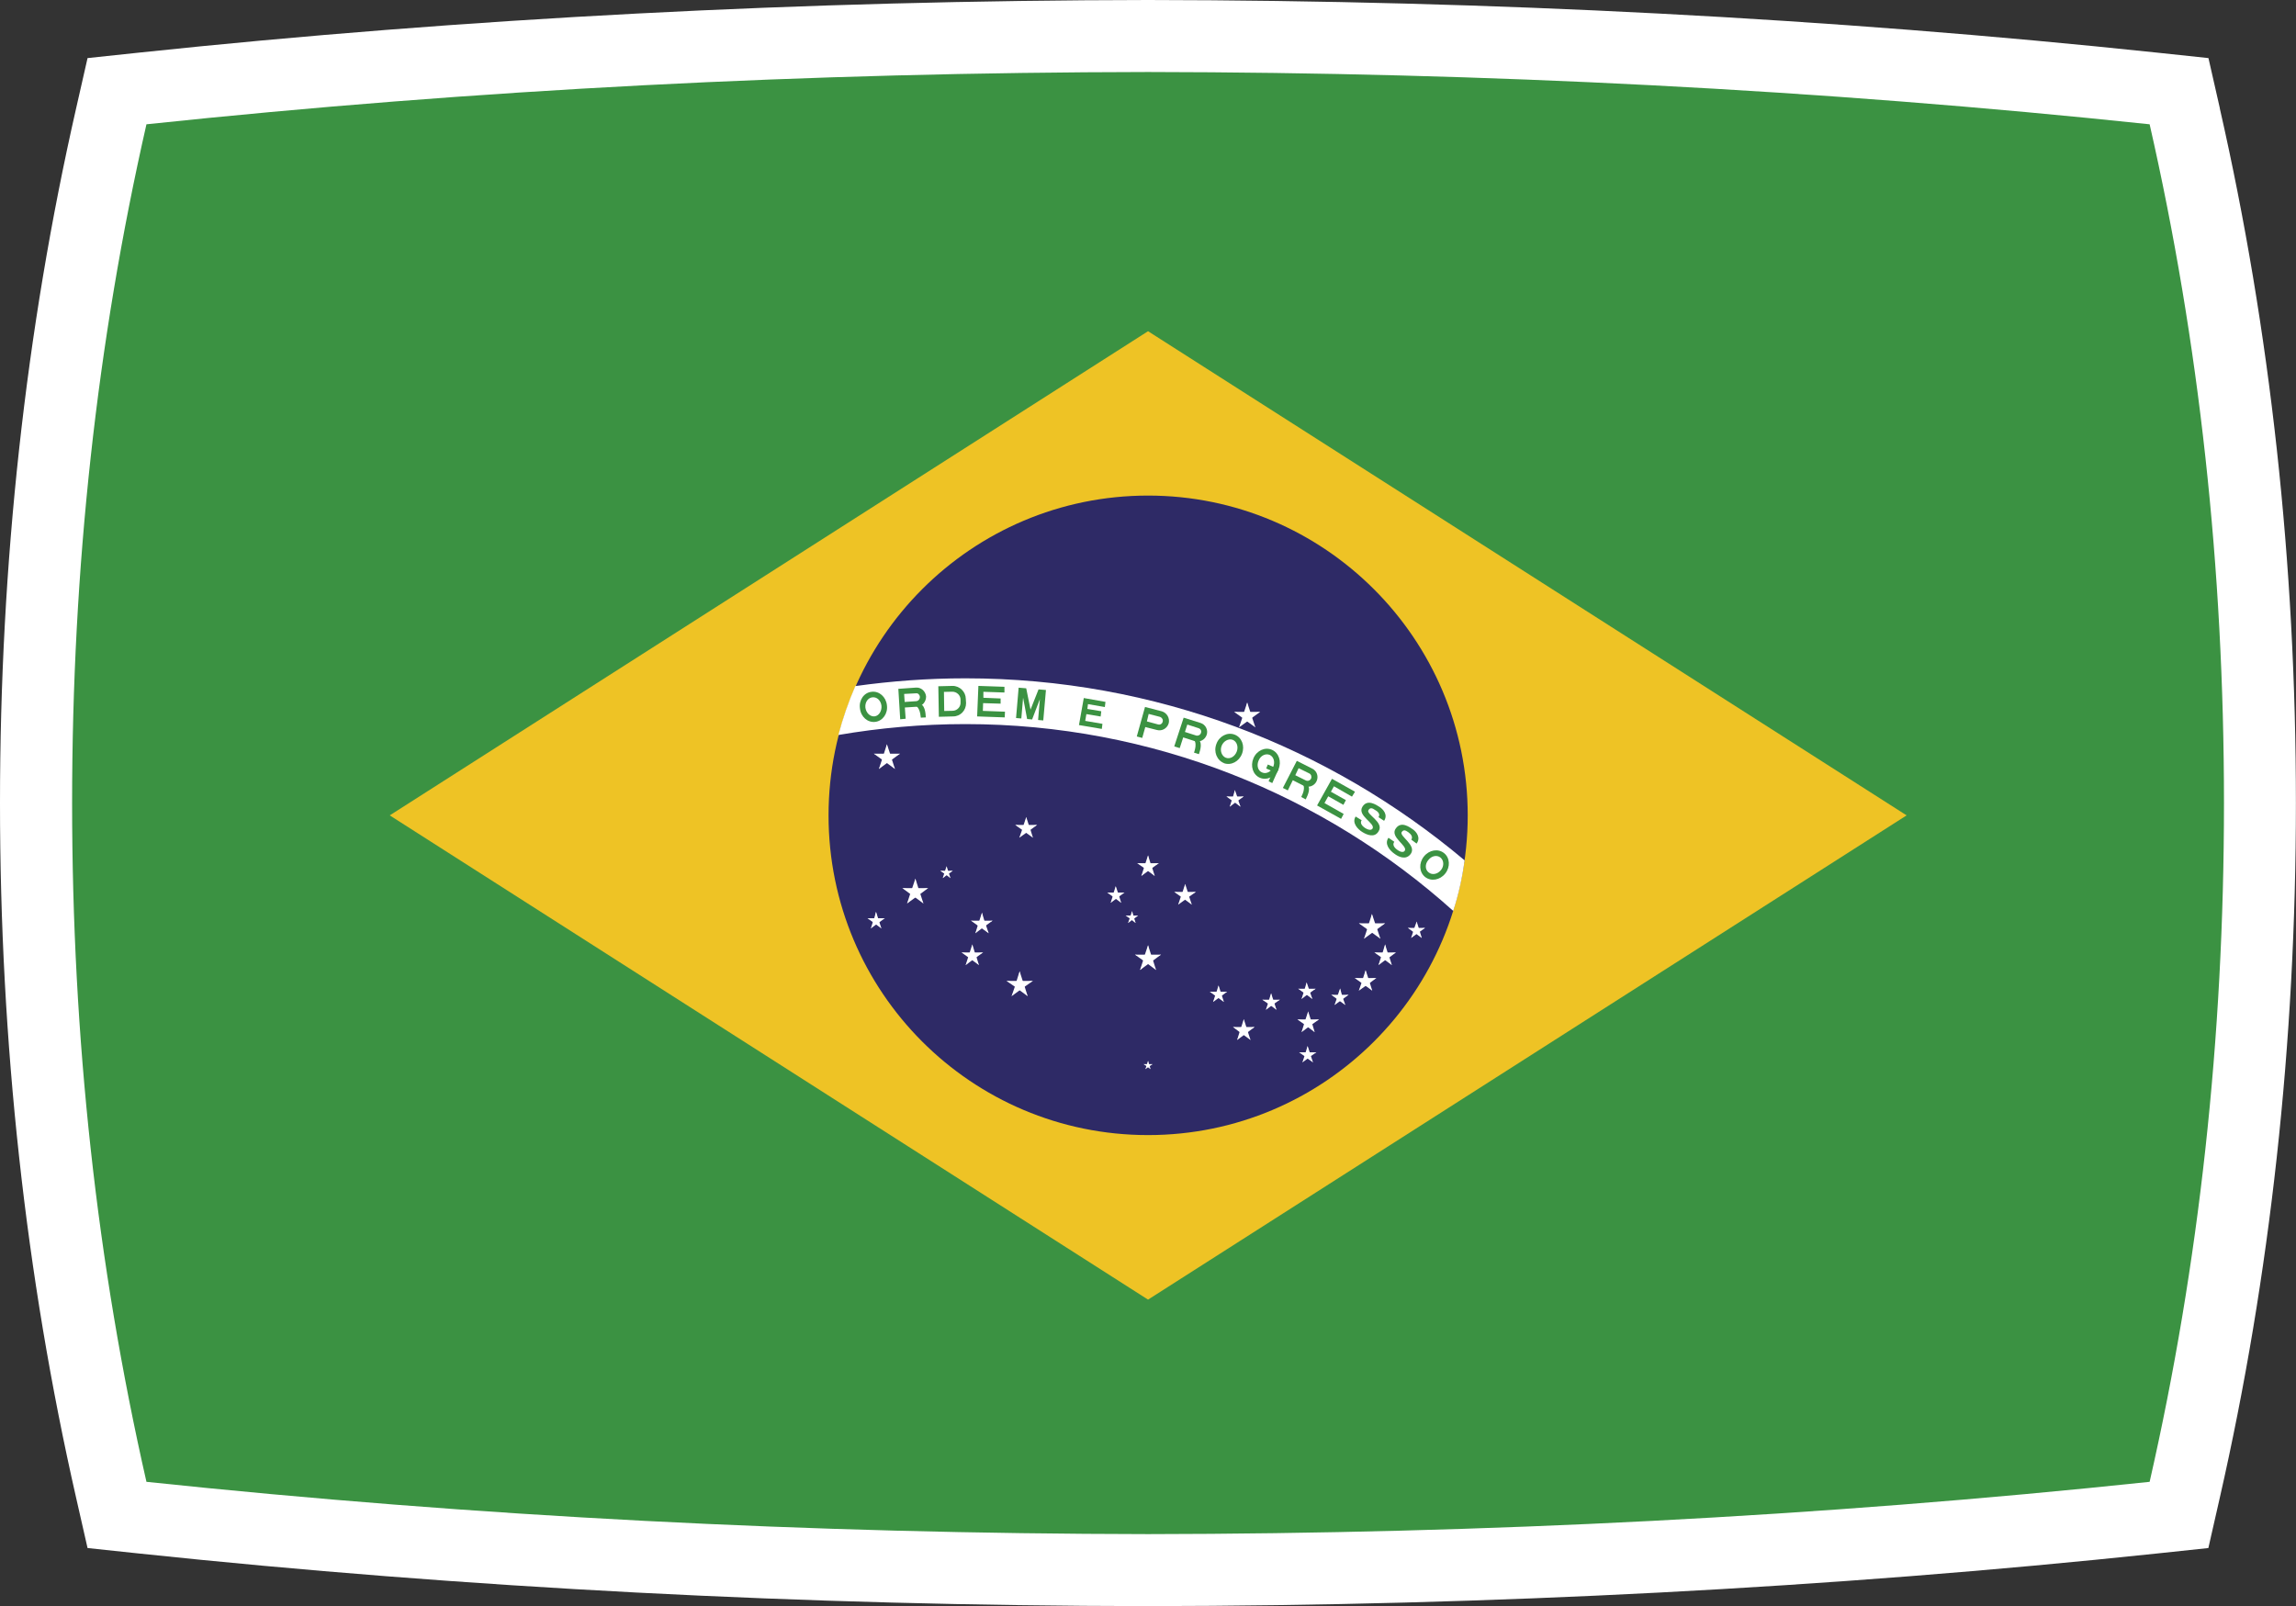 <?xml version="1.0" encoding="UTF-8"?><svg id="a" xmlns="http://www.w3.org/2000/svg" xmlns:xlink="http://www.w3.org/1999/xlink" viewBox="0 0 257.27 180"><rect x="0" y="0" width="257.27" height="180" fill="#333333" stroke="none"/><defs><style>.d{fill:none;}.e{fill:#eec325;}.f{fill:#fff;}.g{fill:#2e2a66;}.h,.i{fill:#3b9242;}.i{fill-rule:evenodd;}.j{clip-path:url(#c);}.k{clip-path:url(#b);}</style><clipPath id="b"><path class="d" d="M240.87,13.93c-36.95-3.9-74.37-5.81-112.23-5.86-37.86,.05-75.28,1.95-112.23,5.86-5.55,24.38-8.33,49.73-8.33,76.07s2.78,51.69,8.33,76.07c36.95,3.9,74.37,5.81,112.23,5.86,37.86-.05,75.28-1.95,112.23-5.86,5.55-24.38,8.33-49.73,8.33-76.07s-2.78-51.69-8.33-76.07Z"/></clipPath><clipPath id="c"><rect class="d" x="5.78" y="19.72" width="245.72" height="143.33"/></clipPath></defs><path class="f" d="M248.74,12.14l-1.28-5.63-5.74-.61C205.12,2.03,167.07,.05,128.63,0,90.19,.05,52.15,2.03,15.55,5.9l-5.74,.61-1.28,5.63C2.87,36.99,0,63.19,0,90s2.87,53.01,8.53,77.86l1.28,5.63,5.74,.61c36.59,3.87,74.64,5.85,113.07,5.9h.02c38.43-.05,76.48-2.03,113.07-5.9l5.74-.61,1.28-5.63c5.66-24.86,8.53-51.05,8.53-77.86s-2.87-53.01-8.53-77.86Z"/><g class="k"><rect class="h" x="5.78" y="7.68" width="245.72" height="167.42"/><polygon class="e" points="43.67 91.38 128.64 145.65 213.64 91.38 128.64 37.12 43.67 91.38"/><g class="j"><path class="g" d="M164.46,91.38c0,19.78-16.03,35.83-35.82,35.83s-35.8-16.04-35.8-35.83,16.03-35.84,35.8-35.84,35.82,16.07,35.82,35.84"/><path class="f" d="M108.17,76.02c-4.2,0-8.31,.31-12.33,.87-.77,1.76-1.4,3.59-1.9,5.48,4.62-.79,9.37-1.22,14.23-1.22,20.99,0,40.18,7.92,54.67,20.94,.59-1.84,1.02-3.74,1.27-5.67-15.13-12.73-34.63-20.4-55.94-20.4"/><path class="i" d="M98.08,80.9c.83-.1,1.43-.94,1.3-1.87-.1-.93-.87-1.61-1.72-1.5-.86,.09-1.44,.94-1.3,1.87,.1,.94,.87,1.61,1.72,1.5m-.07-.62c.47-.06,.81-.59,.76-1.18-.07-.59-.51-1.02-1.03-.95-.5,.06-.84,.58-.77,1.17,.09,.59,.54,1.02,1.04,.96"/><path class="i" d="M100.87,80.61l.61-.06-.09-1.26,1.39-.09c.56-.04,1-.56,.99-1.15-.06-.59-.57-1.04-1.14-.99l-1.97,.14,.21,3.42Zm.49-1.94l1.32-.09c.24-.03,.4-.24,.4-.48-.03-.25-.21-.43-.44-.4l-1.33,.07,.06,.89Z"/><path class="h" d="M103.74,80.4c-.03-.49-.09-1.55-.83-1.52l-.93,.06c1.06-.06,1.14,1.01,1.2,1.49"/><path class="i" d="M105.2,80.33l1.59-.04c.83,0,1.46-.67,1.46-1.49l-.03-.49c-.01-.79-.69-1.45-1.49-1.44l-1.59,.04,.06,3.42Zm.6-.65l.93-.02c.51,0,.93-.44,.9-.94v-.31c0-.49-.42-.89-.92-.89l-.94,.02,.03,2.14Z"/><polygon class="h" points="109.49 80.29 112.58 80.4 112.61 79.76 110.13 79.67 110.16 78.8 112.12 78.86 112.12 78.28 110.19 78.2 110.19 77.53 112.55 77.61 112.55 76.97 109.63 76.87 109.49 80.29"/><polygon class="h" points="113.85 80.47 114.44 80.52 114.64 78.19 115.09 80.58 115.65 80.63 116.52 78.35 116.32 80.69 116.9 80.74 117.2 77.33 116.37 77.26 115.47 79.53 114.99 77.14 114.14 77.07 113.85 80.47"/><polygon class="h" points="120.9 81.26 123.46 81.69 123.53 81.12 121.6 80.79 121.73 80.03 123.33 80.3 123.4 79.71 121.84 79.45 121.91 78.91 123.8 79.24 123.87 78.66 121.44 78.23 120.9 81.26"/><path class="i" d="M127.39,82.54l.6,.16,.34-1.22,1.3,.33c.59,.16,1.17-.19,1.33-.77,.13-.57-.21-1.15-.77-1.32l-1.89-.49-.92,3.3Zm1.12-1.69l1.26,.34c.24,.06,.46-.08,.51-.31,.07-.24-.09-.47-.3-.54l-1.27-.33-.2,.84Z"/><path class="i" d="M131.58,83.65l.61,.19,.39-1.2,1.27,.41c.59,.18,1.17-.14,1.36-.69,.19-.56-.13-1.17-.69-1.34l-1.89-.59-1.06,3.24Zm1.19-1.62l1.26,.4c.2,.06,.47-.05,.54-.29,.09-.24-.04-.46-.29-.54l-1.24-.4-.27,.84Z"/><path class="h" d="M134.34,84.52c.16-.46,.47-1.48-.21-1.7l-.87-.29c1,.33,.69,1.34,.53,1.82"/><path class="i" d="M137.14,85.53c.8,.29,1.7-.18,2.03-1.06,.34-.89-.03-1.84-.83-2.14-.8-.31-1.73,.17-2.04,1.04-.34,.89,.06,1.84,.84,2.15m.21-.6c.49,.19,1.02-.14,1.23-.69,.21-.56,0-1.14-.46-1.32-.47-.16-1.03,.14-1.24,.69-.21,.55,.03,1.14,.47,1.32"/><path class="i" d="M141.16,87.16c.77,.34,1.73-.1,2.1-.95,.36-.87,.04-1.84-.74-2.18-.77-.34-1.7,.08-2.07,.95-.37,.87-.06,1.84,.71,2.18m.26-.59c.46,.21,1.02-.08,1.24-.62,.24-.54,.06-1.15-.39-1.35-.46-.19-1.02,.08-1.24,.63-.24,.54-.09,1.15,.39,1.34"/><polygon class="h" points="142.06 85.68 143.26 86.2 143.03 86.65 141.88 86.12 142.06 85.68"/><polygon class="h" points="142.81 86 143.26 86.2 142.56 87.76 142.15 87.56 142.81 86"/><path class="i" d="M143.74,88.3l.56,.28,.56-1.14,1.22,.62c.53,.26,1.17,.04,1.43-.48,.27-.54,.06-1.18-.47-1.44l-1.73-.87-1.56,3.03Zm1.4-1.42l1.17,.58c.21,.11,.47,.03,.59-.19,.1-.21,.03-.48-.19-.59l-1.2-.59-.37,.79Z"/><path class="h" d="M146.31,89.59c.21-.44,.69-1.39,.04-1.72l-.84-.43c.99,.49,.5,1.45,.3,1.88"/><polygon class="h" points="147.58 90.27 150.27 91.77 150.56 91.22 148.41 90 148.83 89.24 150.53 90.2 150.81 89.67 149.13 88.73 149.47 88.12 151.49 89.28 151.83 88.73 149.25 87.28 147.58 90.27"/><path class="h" d="M152.57,91.93c-.19,.28,0,.61,.4,.87,.42,.26,.69,.24,.82,.07,.37-.6-1.77-1.45-1.12-2.47,.56-.88,1.54-.2,1.92,.04,.37,.24,.96,.85,.5,1.55l-.63-.41c.21-.29,0-.6-.36-.79-.31-.23-.57-.32-.76,0-.33,.46,1.8,1.35,1.13,2.38-.44,.75-1.29,.41-1.83,.07-.5-.31-1.19-1.02-.74-1.73l.67,.41Z"/><path class="h" d="M156.23,94.35c-.21,.27-.06,.61,.34,.89,.4,.29,.7,.3,.83,.11,.39-.56-1.73-1.54-.99-2.52,.61-.85,1.57-.11,1.92,.13,.37,.26,.9,.91,.4,1.58l-.59-.44c.19-.29,0-.59-.33-.83-.31-.22-.53-.32-.74-.03-.34,.45,1.7,1.47,1.01,2.45-.53,.73-1.36,.36-1.86-.03-.47-.33-1.14-1.07-.64-1.77l.64,.44Z"/><path class="i" d="M159.68,98.28c.67,.53,1.67,.36,2.26-.38,.59-.74,.53-1.77-.13-2.29-.67-.54-1.67-.36-2.26,.38-.59,.74-.53,1.76,.13,2.29m.4-.51c.4,.33,1.02,.2,1.39-.27,.37-.46,.31-1.09-.06-1.39-.4-.32-.99-.2-1.36,.27-.4,.46-.37,1.09,.03,1.39"/><polygon class="f" points="99.38 83.41 98.91 84.87 99.65 85.11 99.38 83.41"/><polygon class="f" points="99.38 83.41 99.87 84.87 99.14 85.11 99.38 83.41"/><polygon class="f" points="100.84 84.47 99.31 84.47 99.31 85.23 100.84 84.47"/><polygon class="f" points="100.84 84.47 99.62 85.37 99.14 84.75 100.84 84.47"/><polygon class="f" points="97.92 84.47 99.16 85.37 99.62 84.75 97.92 84.47"/><polygon class="f" points="97.92 84.47 99.46 84.47 99.46 85.23 97.92 84.47"/><polygon class="f" points="100.28 86.18 99.81 84.72 99.09 84.97 100.28 86.18"/><polygon class="f" points="100.28 86.18 99.04 85.27 99.49 84.65 100.28 86.18"/><polygon class="f" points="98.48 86.18 99.72 85.27 99.28 84.65 98.48 86.18"/><polygon class="f" points="98.48 86.18 98.96 84.72 99.71 84.97 98.48 86.18"/><polygon class="f" points="102.57 98.47 102.08 99.92 102.83 100.16 102.57 98.47"/><polygon class="f" points="102.57 98.47 103.03 99.92 102.31 100.16 102.57 98.47"/><polygon class="f" points="104 99.53 102.48 99.53 102.48 100.3 104 99.53"/><polygon class="f" points="104 99.53 102.78 100.44 102.33 99.8 104 99.53"/><polygon class="f" points="101.11 99.53 102.33 100.44 102.81 99.8 101.11 99.53"/><polygon class="f" points="101.11 99.53 102.65 99.53 102.65 100.3 101.11 99.53"/><polygon class="f" points="103.47 101.25 103 99.8 102.25 100.03 103.47 101.25"/><polygon class="f" points="103.47 101.25 102.23 100.34 102.67 99.73 103.47 101.25"/><polygon class="f" points="101.64 101.25 102.91 100.34 102.44 99.73 101.64 101.25"/><polygon class="f" points="101.64 101.25 102.11 99.8 102.85 100.03 101.64 101.25"/><polygon class="f" points="98.16 102.19 97.88 103.18 98.35 103.33 98.16 102.19"/><polygon class="f" points="98.16 102.19 98.48 103.18 98.01 103.33 98.16 102.19"/><polygon class="f" points="99.14 102.91 98.11 102.91 98.11 103.42 99.14 102.91"/><polygon class="f" points="99.14 102.91 98.32 103.51 98.02 103.1 99.14 102.91"/><polygon class="f" points="97.21 102.91 98.02 103.51 98.32 103.1 97.21 102.91"/><polygon class="f" points="97.21 102.91 98.22 102.91 98.22 103.42 97.21 102.91"/><polygon class="f" points="98.76 104.05 98.45 103.08 97.98 103.24 98.76 104.05"/><polygon class="f" points="98.76 104.05 97.95 103.45 98.25 103.03 98.76 104.05"/><polygon class="f" points="97.58 104.05 98.39 103.45 98.11 103.03 97.58 104.05"/><polygon class="f" points="97.58 104.05 97.88 103.08 98.35 103.24 97.58 104.05"/><polygon class="f" points="106.07 97.08 105.83 97.77 106.17 97.89 106.07 97.08"/><polygon class="f" points="106.07 97.08 106.29 97.77 105.94 97.89 106.07 97.08"/><polygon class="f" points="106.76 97.59 106.04 97.59 106.04 97.95 106.76 97.59"/><polygon class="f" points="106.76 97.59 106.17 98.02 105.97 97.72 106.76 97.59"/><polygon class="f" points="105.36 97.59 105.97 98.02 106.17 97.72 105.36 97.59"/><polygon class="f" points="105.36 97.59 106.1 97.59 106.1 97.95 105.36 97.59"/><polygon class="f" points="106.5 98.41 106.26 97.7 105.94 97.82 106.5 98.41"/><polygon class="f" points="106.5 98.41 105.91 97.97 106.13 97.67 106.5 98.41"/><polygon class="f" points="105.64 98.41 106.23 97.97 106.01 97.67 105.64 98.41"/><polygon class="f" points="105.64 98.41 105.86 97.7 106.2 97.82 105.64 98.41"/><polygon class="f" points="110.03 102.28 109.63 103.51 110.2 103.71 110.03 102.28"/><polygon class="f" points="110.03 102.28 110.4 103.51 109.82 103.71 110.03 102.28"/><polygon class="f" points="111.22 103.18 109.95 103.18 109.95 103.81 111.22 103.18"/><polygon class="f" points="111.22 103.18 110.19 103.93 109.82 103.4 111.22 103.18"/><polygon class="f" points="108.8 103.18 109.83 103.93 110.2 103.4 108.8 103.18"/><polygon class="f" points="108.8 103.18 110.08 103.18 110.08 103.81 108.8 103.18"/><polygon class="f" points="110.78 104.59 110.38 103.39 109.76 103.59 110.78 104.59"/><polygon class="f" points="110.78 104.59 109.73 103.84 110.1 103.33 110.78 104.59"/><polygon class="f" points="109.29 104.59 110.29 103.84 109.92 103.33 109.29 104.59"/><polygon class="f" points="109.29 104.59 109.66 103.39 110.26 103.59 109.29 104.59"/><polygon class="f" points="108.95 105.84 108.55 107.07 109.15 107.27 108.95 105.84"/><polygon class="f" points="108.95 105.84 109.33 107.07 108.73 107.27 108.95 105.84"/><polygon class="f" points="110.16 106.74 108.89 106.74 108.89 107.36 110.16 106.74"/><polygon class="f" points="110.16 106.74 109.12 107.49 108.75 106.97 110.16 106.74"/><polygon class="f" points="107.74 106.74 108.77 107.49 109.15 106.97 107.74 106.74"/><polygon class="f" points="107.74 106.74 109.02 106.74 109.02 107.36 107.74 106.74"/><polygon class="f" points="109.69 108.16 109.32 106.94 108.7 107.14 109.69 108.16"/><polygon class="f" points="109.69 108.16 108.65 107.4 109.05 106.9 109.69 108.16"/><polygon class="f" points="108.2 108.16 109.23 107.4 108.86 106.9 108.2 108.16"/><polygon class="f" points="108.2 108.16 108.59 106.94 109.2 107.14 108.2 108.16"/><polygon class="f" points="139.75 78.73 139.27 80.19 140.02 80.42 139.75 78.73"/><polygon class="f" points="139.75 78.73 140.23 80.19 139.49 80.42 139.75 78.73"/><polygon class="f" points="141.2 79.78 139.67 79.78 139.67 80.56 141.2 79.78"/><polygon class="f" points="141.2 79.78 139.96 80.69 139.52 80.06 141.2 79.78"/><polygon class="f" points="138.29 79.78 139.55 80.69 139.99 80.06 138.29 79.78"/><polygon class="f" points="138.29 79.78 139.83 79.78 139.83 80.56 138.29 79.78"/><polygon class="f" points="140.66 81.51 140.18 80.05 139.46 80.29 140.66 81.51"/><polygon class="f" points="140.66 81.51 139.4 80.61 139.86 79.98 140.66 81.51"/><polygon class="f" points="138.84 81.51 140.09 80.61 139.65 79.98 138.84 81.51"/><polygon class="f" points="138.84 81.51 139.33 80.05 140.07 80.29 138.84 81.51"/><polygon class="f" points="153.73 102.43 153.26 103.89 154 104.13 153.73 102.43"/><polygon class="f" points="153.73 102.43 154.22 103.89 153.5 104.13 153.73 102.43"/><polygon class="f" points="155.2 103.48 153.66 103.48 153.66 104.24 155.2 103.48"/><polygon class="f" points="155.2 103.48 153.97 104.39 153.5 103.76 155.2 103.48"/><polygon class="f" points="152.27 103.48 153.53 104.39 153.97 103.76 152.27 103.48"/><polygon class="f" points="152.27 103.48 153.82 103.48 153.82 104.24 152.27 103.48"/><polygon class="f" points="154.67 105.2 154.19 103.74 153.44 103.97 154.67 105.2"/><polygon class="f" points="154.67 105.2 153.42 104.3 153.87 103.67 154.67 105.2"/><polygon class="f" points="152.84 105.2 154.09 104.3 153.63 103.67 152.84 105.2"/><polygon class="f" points="152.84 105.2 153.32 103.74 154.06 103.97 152.84 105.2"/><polygon class="f" points="158.74 103.28 158.39 104.24 158.91 104.4 158.74 103.28"/><polygon class="f" points="158.74 103.28 159.05 104.24 158.54 104.4 158.74 103.28"/><polygon class="f" points="159.68 103.99 158.68 103.99 158.68 104.49 159.68 103.99"/><polygon class="f" points="159.68 103.99 158.86 104.59 158.56 104.16 159.68 103.99"/><polygon class="f" points="157.75 103.99 158.56 104.59 158.89 104.16 157.75 103.99"/><polygon class="f" points="157.75 103.99 158.78 103.99 158.78 104.49 157.75 103.99"/><polygon class="f" points="159.31 105.12 159.02 104.14 158.52 104.31 159.31 105.12"/><polygon class="f" points="159.31 105.12 158.49 104.52 158.81 104.1 159.31 105.12"/><polygon class="f" points="158.12 105.12 158.94 104.52 158.65 104.1 158.12 105.12"/><polygon class="f" points="158.12 105.12 158.43 104.14 158.91 104.31 158.12 105.12"/><polygon class="f" points="155.2 105.84 154.83 107.07 155.42 107.27 155.2 105.84"/><polygon class="f" points="155.2 105.84 155.59 107.07 155.02 107.27 155.2 105.84"/><polygon class="f" points="156.42 106.74 155.15 106.74 155.15 107.36 156.42 106.74"/><polygon class="f" points="156.42 106.74 155.42 107.49 155.02 106.97 156.42 106.74"/><polygon class="f" points="154 106.74 155.05 107.49 155.42 106.97 154 106.74"/><polygon class="f" points="154 106.74 155.28 106.74 155.28 107.36 154 106.74"/><polygon class="f" points="155.96 108.16 155.58 106.94 154.96 107.14 155.96 108.16"/><polygon class="f" points="155.96 108.16 154.93 107.4 155.3 106.9 155.96 108.16"/><polygon class="f" points="154.46 108.16 155.49 107.4 155.12 106.9 154.46 108.16"/><polygon class="f" points="154.46 108.16 154.85 106.94 155.46 107.14 154.46 108.16"/><polygon class="f" points="146.58 113.35 146.18 114.56 146.78 114.77 146.58 113.35"/><polygon class="f" points="146.58 113.35 146.97 114.56 146.35 114.77 146.58 113.35"/><polygon class="f" points="147.8 114.25 146.52 114.25 146.52 114.89 147.8 114.25"/><polygon class="f" points="147.8 114.25 146.75 114.99 146.38 114.47 147.8 114.25"/><polygon class="f" points="145.38 114.25 146.41 114.99 146.75 114.47 145.38 114.25"/><polygon class="f" points="145.38 114.25 146.65 114.25 146.65 114.89 145.38 114.25"/><polygon class="f" points="147.31 115.67 146.95 114.45 146.31 114.65 147.31 115.67"/><polygon class="f" points="147.31 115.67 146.28 114.91 146.65 114.4 147.31 115.67"/><polygon class="f" points="145.84 115.67 146.87 114.91 146.5 114.4 145.84 115.67"/><polygon class="f" points="145.84 115.67 146.22 114.45 146.84 114.65 145.84 115.67"/><polygon class="f" points="146.52 117.23 146.22 118.18 146.71 118.35 146.52 117.23"/><polygon class="f" points="146.52 117.23 146.84 118.18 146.35 118.35 146.52 117.23"/><polygon class="f" points="147.5 117.93 146.5 117.93 146.5 118.44 147.5 117.93"/><polygon class="f" points="147.5 117.93 146.65 118.52 146.35 118.11 147.5 117.93"/><polygon class="f" points="145.57 117.93 146.38 118.52 146.68 118.11 145.57 117.93"/><polygon class="f" points="145.57 117.93 146.58 117.93 146.58 118.44 145.57 117.93"/><polygon class="f" points="147.12 119.06 146.81 118.11 146.31 118.25 147.12 119.06"/><polygon class="f" points="147.12 119.06 146.28 118.47 146.6 118.06 147.12 119.06"/><polygon class="f" points="145.94 119.06 146.75 118.47 146.44 118.06 145.94 119.06"/><polygon class="f" points="145.94 119.06 146.25 118.11 146.72 118.25 145.94 119.06"/><polygon class="f" points="150.16 110.78 149.81 111.76 150.28 111.91 150.16 110.78"/><polygon class="f" points="150.16 110.78 150.44 111.76 149.97 111.91 150.16 110.78"/><polygon class="f" points="151.11 111.49 150.07 111.49 150.07 112 151.11 111.49"/><polygon class="f" points="151.11 111.49 150.28 112.1 149.97 111.69 151.11 111.49"/><polygon class="f" points="149.17 111.49 150 112.1 150.28 111.69 149.17 111.49"/><polygon class="f" points="149.17 111.49 150.21 111.49 150.21 112 149.17 111.49"/><polygon class="f" points="150.74 112.63 150.41 111.66 149.94 111.82 150.74 112.63"/><polygon class="f" points="150.74 112.63 149.91 112.04 150.24 111.62 150.74 112.63"/><polygon class="f" points="149.54 112.63 150.37 112.04 150.07 111.62 149.54 112.63"/><polygon class="f" points="149.54 112.63 149.87 111.66 150.34 111.82 149.54 112.63"/><polygon class="f" points="153.02 108.73 152.63 109.93 153.22 110.13 153.02 108.73"/><polygon class="f" points="153.02 108.73 153.42 109.93 152.79 110.13 153.02 108.73"/><polygon class="f" points="154.22 109.61 152.94 109.61 152.94 110.24 154.22 109.61"/><polygon class="f" points="154.22 109.61 153.22 110.36 152.84 109.83 154.22 109.61"/><polygon class="f" points="151.8 109.61 152.84 110.36 153.22 109.83 151.8 109.61"/><polygon class="f" points="151.8 109.61 153.07 109.61 153.07 110.24 151.8 109.61"/><polygon class="f" points="153.76 111.02 153.39 109.83 152.76 110.02 153.76 111.02"/><polygon class="f" points="153.76 111.02 152.73 110.28 153.1 109.76 153.76 111.02"/><polygon class="f" points="152.26 111.02 153.32 110.28 152.92 109.76 152.26 111.02"/><polygon class="f" points="152.26 111.02 152.67 109.83 153.26 110.02 152.26 111.02"/><polygon class="f" points="146.41 110.1 146.12 111.07 146.6 111.24 146.41 110.1"/><polygon class="f" points="146.41 110.1 146.75 111.07 146.25 111.24 146.41 110.1"/><polygon class="f" points="147.42 110.81 146.38 110.81 146.38 111.32 147.42 110.81"/><polygon class="f" points="147.42 110.81 146.58 111.41 146.28 110.98 147.42 110.81"/><polygon class="f" points="145.47 110.81 146.28 111.41 146.58 110.98 145.47 110.81"/><polygon class="f" points="145.47 110.81 146.5 110.81 146.5 111.32 145.47 110.81"/><polygon class="f" points="147.05 111.96 146.72 110.98 146.22 111.13 147.05 111.96"/><polygon class="f" points="147.05 111.96 146.21 111.34 146.5 110.95 147.05 111.96"/><polygon class="f" points="145.84 111.96 146.65 111.34 146.35 110.95 145.84 111.96"/><polygon class="f" points="145.84 111.96 146.15 110.98 146.65 111.13 145.84 111.96"/><polygon class="f" points="114.99 91.57 114.59 92.77 115.21 92.97 114.99 91.57"/><polygon class="f" points="114.99 91.57 115.38 92.77 114.78 92.97 114.99 91.57"/><polygon class="f" points="116.21 92.45 114.94 92.45 114.94 93.08 116.21 92.45"/><polygon class="f" points="116.21 92.45 115.18 93.21 114.81 92.68 116.21 92.45"/><polygon class="f" points="113.76 92.45 114.81 93.21 115.18 92.68 113.76 92.45"/><polygon class="f" points="113.76 92.45 115.04 92.45 115.04 93.08 113.76 92.45"/><polygon class="f" points="115.74 93.88 115.37 92.67 114.75 92.86 115.74 93.88"/><polygon class="f" points="115.74 93.88 114.69 93.13 115.07 92.6 115.74 93.88"/><polygon class="f" points="114.22 93.88 115.28 93.13 114.91 92.6 114.22 93.88"/><polygon class="f" points="114.22 93.88 114.64 92.67 115.22 92.86 114.22 93.88"/><polygon class="f" points="138.37 88.54 138.09 89.52 138.56 89.67 138.37 88.54"/><polygon class="f" points="138.37 88.54 138.72 89.52 138.22 89.67 138.37 88.54"/><polygon class="f" points="139.37 89.26 138.34 89.26 138.34 89.77 139.37 89.26"/><polygon class="f" points="139.37 89.26 138.53 89.87 138.24 89.45 139.37 89.26"/><polygon class="f" points="137.42 89.26 138.24 89.87 138.53 89.45 137.42 89.26"/><polygon class="f" points="137.42 89.26 138.46 89.26 138.46 89.77 137.42 89.26"/><polygon class="f" points="139 90.41 138.66 89.43 138.19 89.59 139 90.41"/><polygon class="f" points="139 90.41 138.16 89.79 138.46 89.38 139 90.41"/><polygon class="f" points="137.79 90.41 138.62 89.79 138.32 89.38 137.79 90.41"/><polygon class="f" points="137.79 90.41 138.1 89.43 138.59 89.59 137.79 90.41"/><polygon class="f" points="128.64 105.93 128.15 107.39 128.89 107.63 128.64 105.93"/><polygon class="f" points="128.64 105.93 129.11 107.39 128.39 107.63 128.64 105.93"/><polygon class="f" points="130.09 106.99 128.58 106.99 128.58 107.76 130.09 106.99"/><polygon class="f" points="130.09 106.99 128.86 107.9 128.42 107.27 130.09 106.99"/><polygon class="f" points="127.18 106.99 128.45 107.9 128.86 107.27 127.18 106.99"/><polygon class="f" points="127.18 106.99 128.71 106.99 128.71 107.76 127.18 106.99"/><polygon class="f" points="129.54 108.71 129.08 107.26 128.34 107.49 129.54 108.71"/><polygon class="f" points="129.54 108.71 128.31 107.8 128.74 107.19 129.54 108.71"/><polygon class="f" points="127.74 108.71 128.98 107.8 128.52 107.19 127.74 108.71"/><polygon class="f" points="127.74 108.71 128.21 107.26 128.95 107.49 127.74 108.71"/><polygon class="f" points="132.8 99.07 132.4 100.29 133.01 100.48 132.8 99.07"/><polygon class="f" points="132.8 99.07 133.2 100.29 132.58 100.48 132.8 99.07"/><polygon class="f" points="134 99.96 132.71 99.96 132.71 100.58 134 99.96"/><polygon class="f" points="134 99.96 132.95 100.7 132.58 100.19 134 99.96"/><polygon class="f" points="131.58 99.96 132.61 100.7 132.98 100.19 131.58 99.96"/><polygon class="f" points="131.58 99.96 132.85 99.96 132.85 100.58 131.58 99.96"/><polygon class="f" points="133.54 101.38 133.14 100.16 132.54 100.37 133.54 101.38"/><polygon class="f" points="133.54 101.38 132.51 100.63 132.88 100.1 133.54 101.38"/><polygon class="f" points="132.02 101.38 133.07 100.63 132.7 100.1 132.02 101.38"/><polygon class="f" points="132.02 101.38 132.42 100.16 133.04 100.37 132.02 101.38"/><polygon class="f" points="128.64 95.86 128.24 97.07 128.85 97.26 128.64 95.86"/><polygon class="f" points="128.64 95.86 129.02 97.07 128.45 97.26 128.64 95.86"/><polygon class="f" points="129.85 96.74 128.58 96.74 128.58 97.38 129.85 96.74"/><polygon class="f" points="129.85 96.74 128.82 97.48 128.45 96.97 129.85 96.74"/><polygon class="f" points="127.43 96.74 128.48 97.48 128.82 96.97 127.43 96.74"/><polygon class="f" points="127.43 96.74 128.71 96.74 128.71 97.38 127.43 96.74"/><polygon class="f" points="129.39 98.17 129.01 96.95 128.39 97.14 129.39 98.17"/><polygon class="f" points="129.39 98.17 128.36 97.41 128.74 96.89 129.39 98.17"/><polygon class="f" points="127.89 98.17 128.92 97.41 128.55 96.89 127.89 98.17"/><polygon class="f" points="127.89 98.17 128.28 96.95 128.89 97.14 127.89 98.17"/><polygon class="f" points="125.02 99.32 124.7 100.3 125.2 100.46 125.02 99.32"/><polygon class="f" points="125.02 99.32 125.36 100.3 124.86 100.46 125.02 99.32"/><polygon class="f" points="126 100.03 124.99 100.03 124.99 100.53 126 100.03"/><polygon class="f" points="126 100.03 125.18 100.63 124.86 100.21 126 100.03"/><polygon class="f" points="124.07 100.03 124.89 100.63 125.18 100.21 124.07 100.03"/><polygon class="f" points="124.07 100.03 125.08 100.03 125.08 100.53 124.07 100.03"/><polygon class="f" points="125.63 101.18 125.33 100.2 124.83 100.36 125.63 101.18"/><polygon class="f" points="125.63 101.18 124.82 100.58 125.13 100.16 125.63 101.18"/><polygon class="f" points="124.45 101.18 125.26 100.58 124.96 100.16 124.45 101.18"/><polygon class="f" points="124.45 101.18 124.76 100.2 125.23 100.36 124.45 101.18"/><polygon class="f" points="126.85 102.11 126.62 102.8 126.96 102.91 126.85 102.11"/><polygon class="f" points="126.85 102.11 127.06 102.8 126.72 102.91 126.85 102.11"/><polygon class="f" points="127.53 102.61 126.81 102.61 126.81 102.97 127.53 102.61"/><polygon class="f" points="127.53 102.61 126.96 103.04 126.75 102.74 127.53 102.61"/><polygon class="f" points="126.13 102.61 126.75 103.04 126.96 102.74 126.13 102.61"/><polygon class="f" points="126.13 102.61 126.88 102.61 126.88 102.97 126.13 102.61"/><polygon class="f" points="127.25 103.44 127.03 102.73 126.69 102.84 127.25 103.44"/><polygon class="f" points="127.25 103.44 126.66 103 126.91 102.7 127.25 103.44"/><polygon class="f" points="126.4 103.44 126.99 103 126.78 102.7 126.4 103.44"/><polygon class="f" points="126.4 103.44 126.65 102.73 126.99 102.84 126.4 103.44"/><polygon class="f" points="139.37 114.22 138.97 115.45 139.59 115.65 139.37 114.22"/><polygon class="f" points="139.37 114.22 139.77 115.45 139.15 115.65 139.37 114.22"/><polygon class="f" points="140.58 115.1 139.3 115.1 139.3 115.76 140.58 115.1"/><polygon class="f" points="140.58 115.1 139.55 115.87 139.17 115.34 140.58 115.1"/><polygon class="f" points="138.16 115.1 139.17 115.87 139.57 115.34 138.16 115.1"/><polygon class="f" points="138.16 115.1 139.43 115.1 139.43 115.76 138.16 115.1"/><polygon class="f" points="140.12 116.55 139.72 115.32 139.12 115.53 140.12 116.55"/><polygon class="f" points="140.12 116.55 139.09 115.8 139.46 115.28 140.12 116.55"/><polygon class="f" points="138.62 116.55 139.65 115.8 139.27 115.28 138.62 116.55"/><polygon class="f" points="138.62 116.55 139 115.32 139.62 115.53 138.62 116.55"/><polygon class="f" points="142.43 111.32 142.12 112.29 142.59 112.46 142.43 111.32"/><polygon class="f" points="142.43 111.32 142.75 112.29 142.25 112.46 142.43 111.32"/><polygon class="f" points="143.41 112.04 142.38 112.04 142.38 112.52 143.41 112.04"/><polygon class="f" points="143.41 112.04 142.59 112.62 142.28 112.22 143.41 112.04"/><polygon class="f" points="141.45 112.04 142.28 112.62 142.59 112.22 141.45 112.04"/><polygon class="f" points="141.45 112.04 142.49 112.04 142.49 112.52 141.45 112.04"/><polygon class="f" points="143.03 113.17 142.72 112.19 142.25 112.36 143.03 113.17"/><polygon class="f" points="143.03 113.17 142.22 112.57 142.52 112.15 143.03 113.17"/><polygon class="f" points="141.85 113.17 142.66 112.57 142.35 112.15 141.85 113.17"/><polygon class="f" points="141.85 113.17 142.16 112.19 142.65 112.36 141.85 113.17"/><polygon class="f" points="136.54 110.44 136.23 111.41 136.7 111.58 136.54 110.44"/><polygon class="f" points="136.54 110.44 136.86 111.41 136.39 111.58 136.54 110.44"/><polygon class="f" points="137.5 111.14 136.49 111.14 136.49 111.66 137.5 111.14"/><polygon class="f" points="137.5 111.14 136.67 111.76 136.39 111.33 137.5 111.14"/><polygon class="f" points="135.56 111.14 136.39 111.76 136.67 111.33 135.56 111.14"/><polygon class="f" points="135.56 111.14 136.6 111.14 136.6 111.66 135.56 111.14"/><polygon class="f" points="137.14 112.29 136.83 111.32 136.33 111.49 137.14 112.29"/><polygon class="f" points="137.14 112.29 136.3 111.69 136.61 111.29 137.14 112.29"/><polygon class="f" points="135.93 112.29 136.76 111.69 136.46 111.29 135.93 112.29"/><polygon class="f" points="135.93 112.29 136.24 111.32 136.76 111.49 135.93 112.29"/><polygon class="f" points="114.25 108.85 113.79 110.31 114.51 110.55 114.25 108.85"/><polygon class="f" points="114.25 108.85 114.72 110.31 114.01 110.55 114.25 108.85"/><polygon class="f" points="115.74 109.93 114.19 109.93 114.19 110.69 115.74 109.93"/><polygon class="f" points="115.74 109.93 114.47 110.82 114.04 110.2 115.74 109.93"/><polygon class="f" points="112.78 109.93 114.06 110.82 114.48 110.2 112.78 109.93"/><polygon class="f" points="112.78 109.93 114.32 109.93 114.32 110.69 112.78 109.93"/><polygon class="f" points="115.15 111.64 114.69 110.18 113.98 110.41 115.15 111.64"/><polygon class="f" points="115.15 111.64 113.92 110.74 114.35 110.11 115.15 111.64"/><polygon class="f" points="113.35 111.64 114.59 110.74 114.14 110.11 113.35 111.64"/><polygon class="f" points="113.35 111.64 113.85 110.18 114.56 110.41 113.35 111.64"/><polygon class="f" points="128.64 118.89 128.48 119.39 128.71 119.46 128.64 118.89"/><polygon class="f" points="128.64 118.89 128.79 119.39 128.58 119.46 128.64 118.89"/><polygon class="f" points="129.14 119.26 128.61 119.26 128.61 119.51 129.14 119.26"/><polygon class="f" points="129.14 119.26 128.71 119.56 128.58 119.34 129.14 119.26"/><polygon class="f" points="128.15 119.26 128.58 119.56 128.71 119.34 128.15 119.26"/><polygon class="f" points="128.15 119.26 128.65 119.26 128.65 119.51 128.15 119.26"/><polygon class="f" points="128.92 119.82 128.79 119.34 128.55 119.42 128.92 119.82"/><polygon class="f" points="128.92 119.82 128.52 119.53 128.65 119.33 128.92 119.82"/><polygon class="f" points="128.34 119.82 128.74 119.53 128.61 119.33 128.34 119.82"/><polygon class="f" points="128.34 119.82 128.51 119.34 128.74 119.42 128.34 119.82"/></g></g></svg>